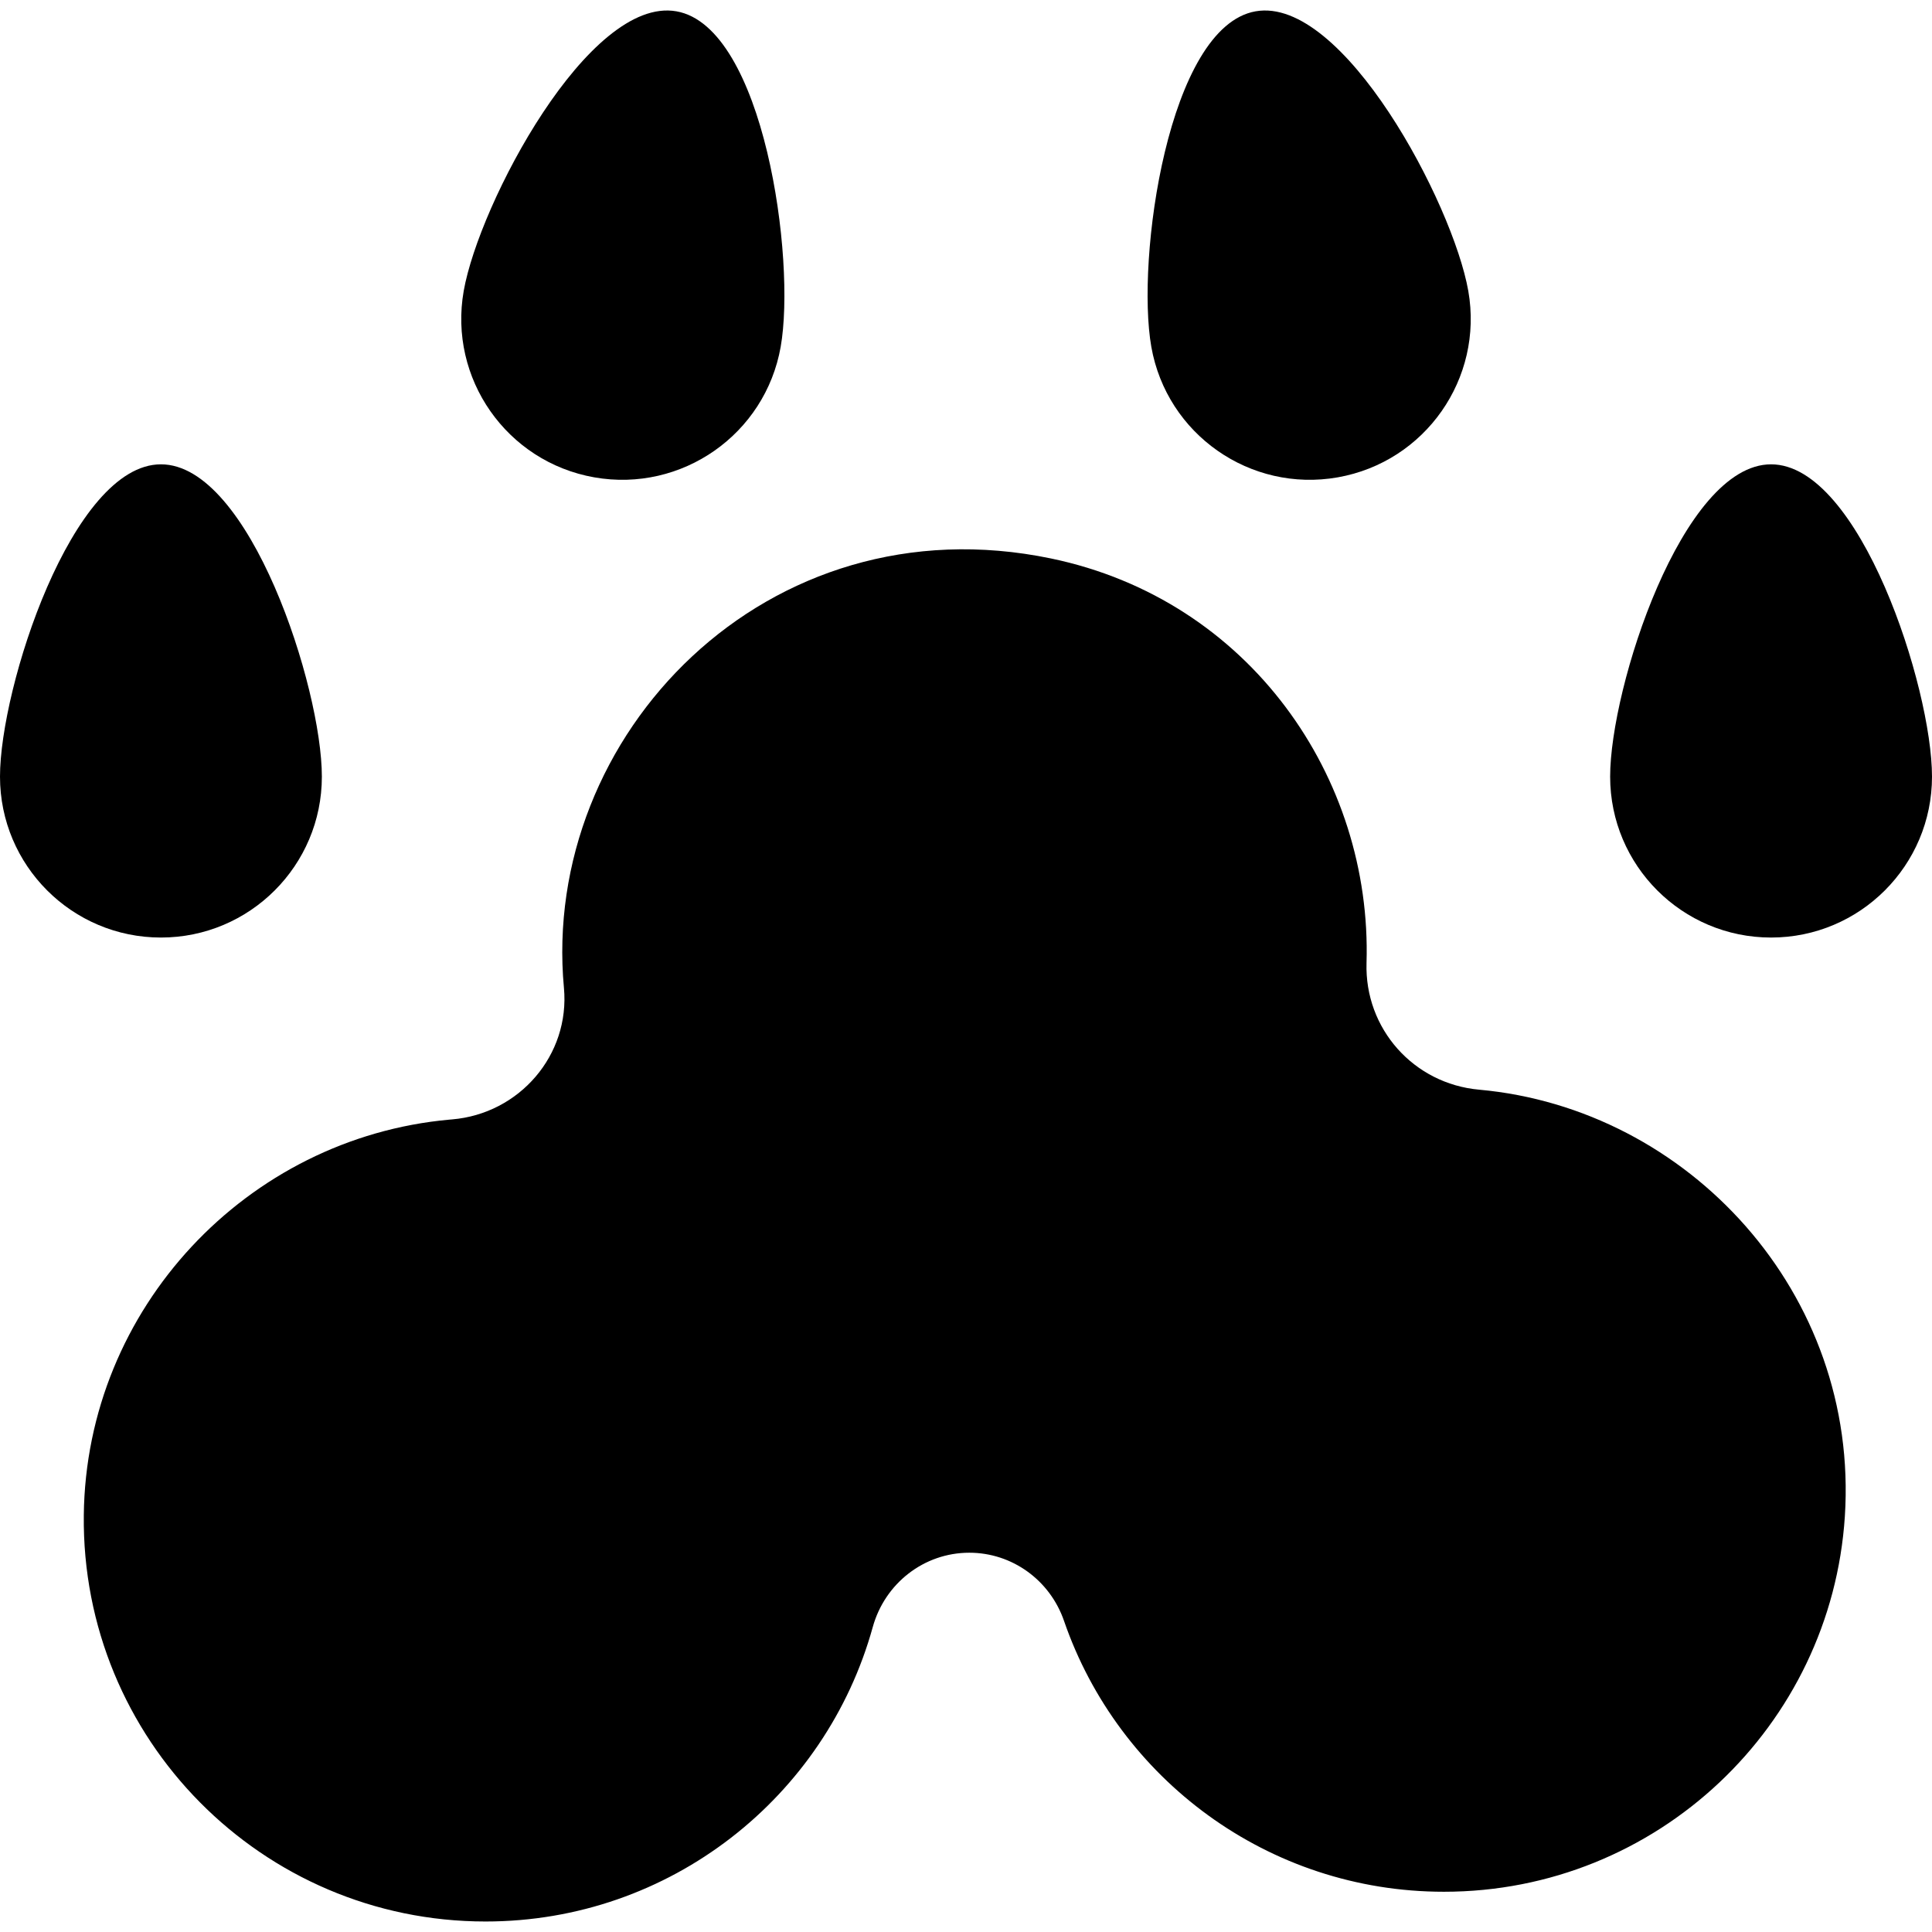<?xml version="1.0" encoding="iso-8859-1"?>
<!-- Generator: Adobe Illustrator 19.0.0, SVG Export Plug-In . SVG Version: 6.00 Build 0)  -->
<svg xmlns="http://www.w3.org/2000/svg" xmlns:xlink="http://www.w3.org/1999/xlink" version="1.1" id="Layer_1" x="0px" y="0px" viewBox="0 0 501 501" style="enable-background:new 0 0 501 501;" xml:space="preserve" width="512" height="512">
<g>
	<path d="M383.555,282.571c-16.972-1.53-29.708-15.819-29.191-32.852c1.459-48.043-30.291-94.18-81.815-104.897   c-73.685-15.328-132.376,45.915-126.312,111.34c1.616,17.441-11.566,32.662-29.022,34.119c-0.227,0.019-0.454,0.038-0.681,0.059   c-52.419,4.75-94.208,48.874-94.803,102.575c-0.644,58.079,46.243,105.362,104.174,105.362c47.895,0,88.238-32.322,100.414-76.342   c3.135-11.332,13.284-19.288,25.042-19.288c11.138,0,20.932,7.152,24.56,17.683c14.079,40.87,52.869,70.234,98.521,70.234   c55.229,0,100.421-42.976,103.958-97.311C482.167,335.345,437.801,287.461,383.555,282.571z"/>
	<path d="M154.1,123.783c22.698,4.002,44.343-11.154,48.345-33.851c4.002-22.698-4.338-82.995-27.036-86.997   c-22.698-4.002-51.158,49.806-55.16,72.503C116.247,98.136,131.402,119.781,154.1,123.783z"/>
	<path d="M346.9,123.783c22.698-4.002,37.854-25.647,33.851-48.345c-4.002-22.697-32.462-76.506-55.16-72.503   c-22.698,4.002-31.038,64.299-27.036,86.997C302.557,112.63,324.202,127.785,346.9,123.783z"/>
	<path d="M83.464,201.389c0-23.048-18.684-80.981-41.732-80.981C18.684,120.408,0,178.34,0,201.389   c0,23.048,18.684,41.732,41.732,41.732C64.78,243.121,83.464,224.436,83.464,201.389z"/>
	<path d="M459.268,120.408c-23.048,0-41.732,57.933-41.732,80.981c0,23.048,18.684,41.732,41.732,41.732   c23.048,0,41.732-18.685,41.732-41.732C501,178.34,482.316,120.408,459.268,120.408z"/>
</g>















</svg>
